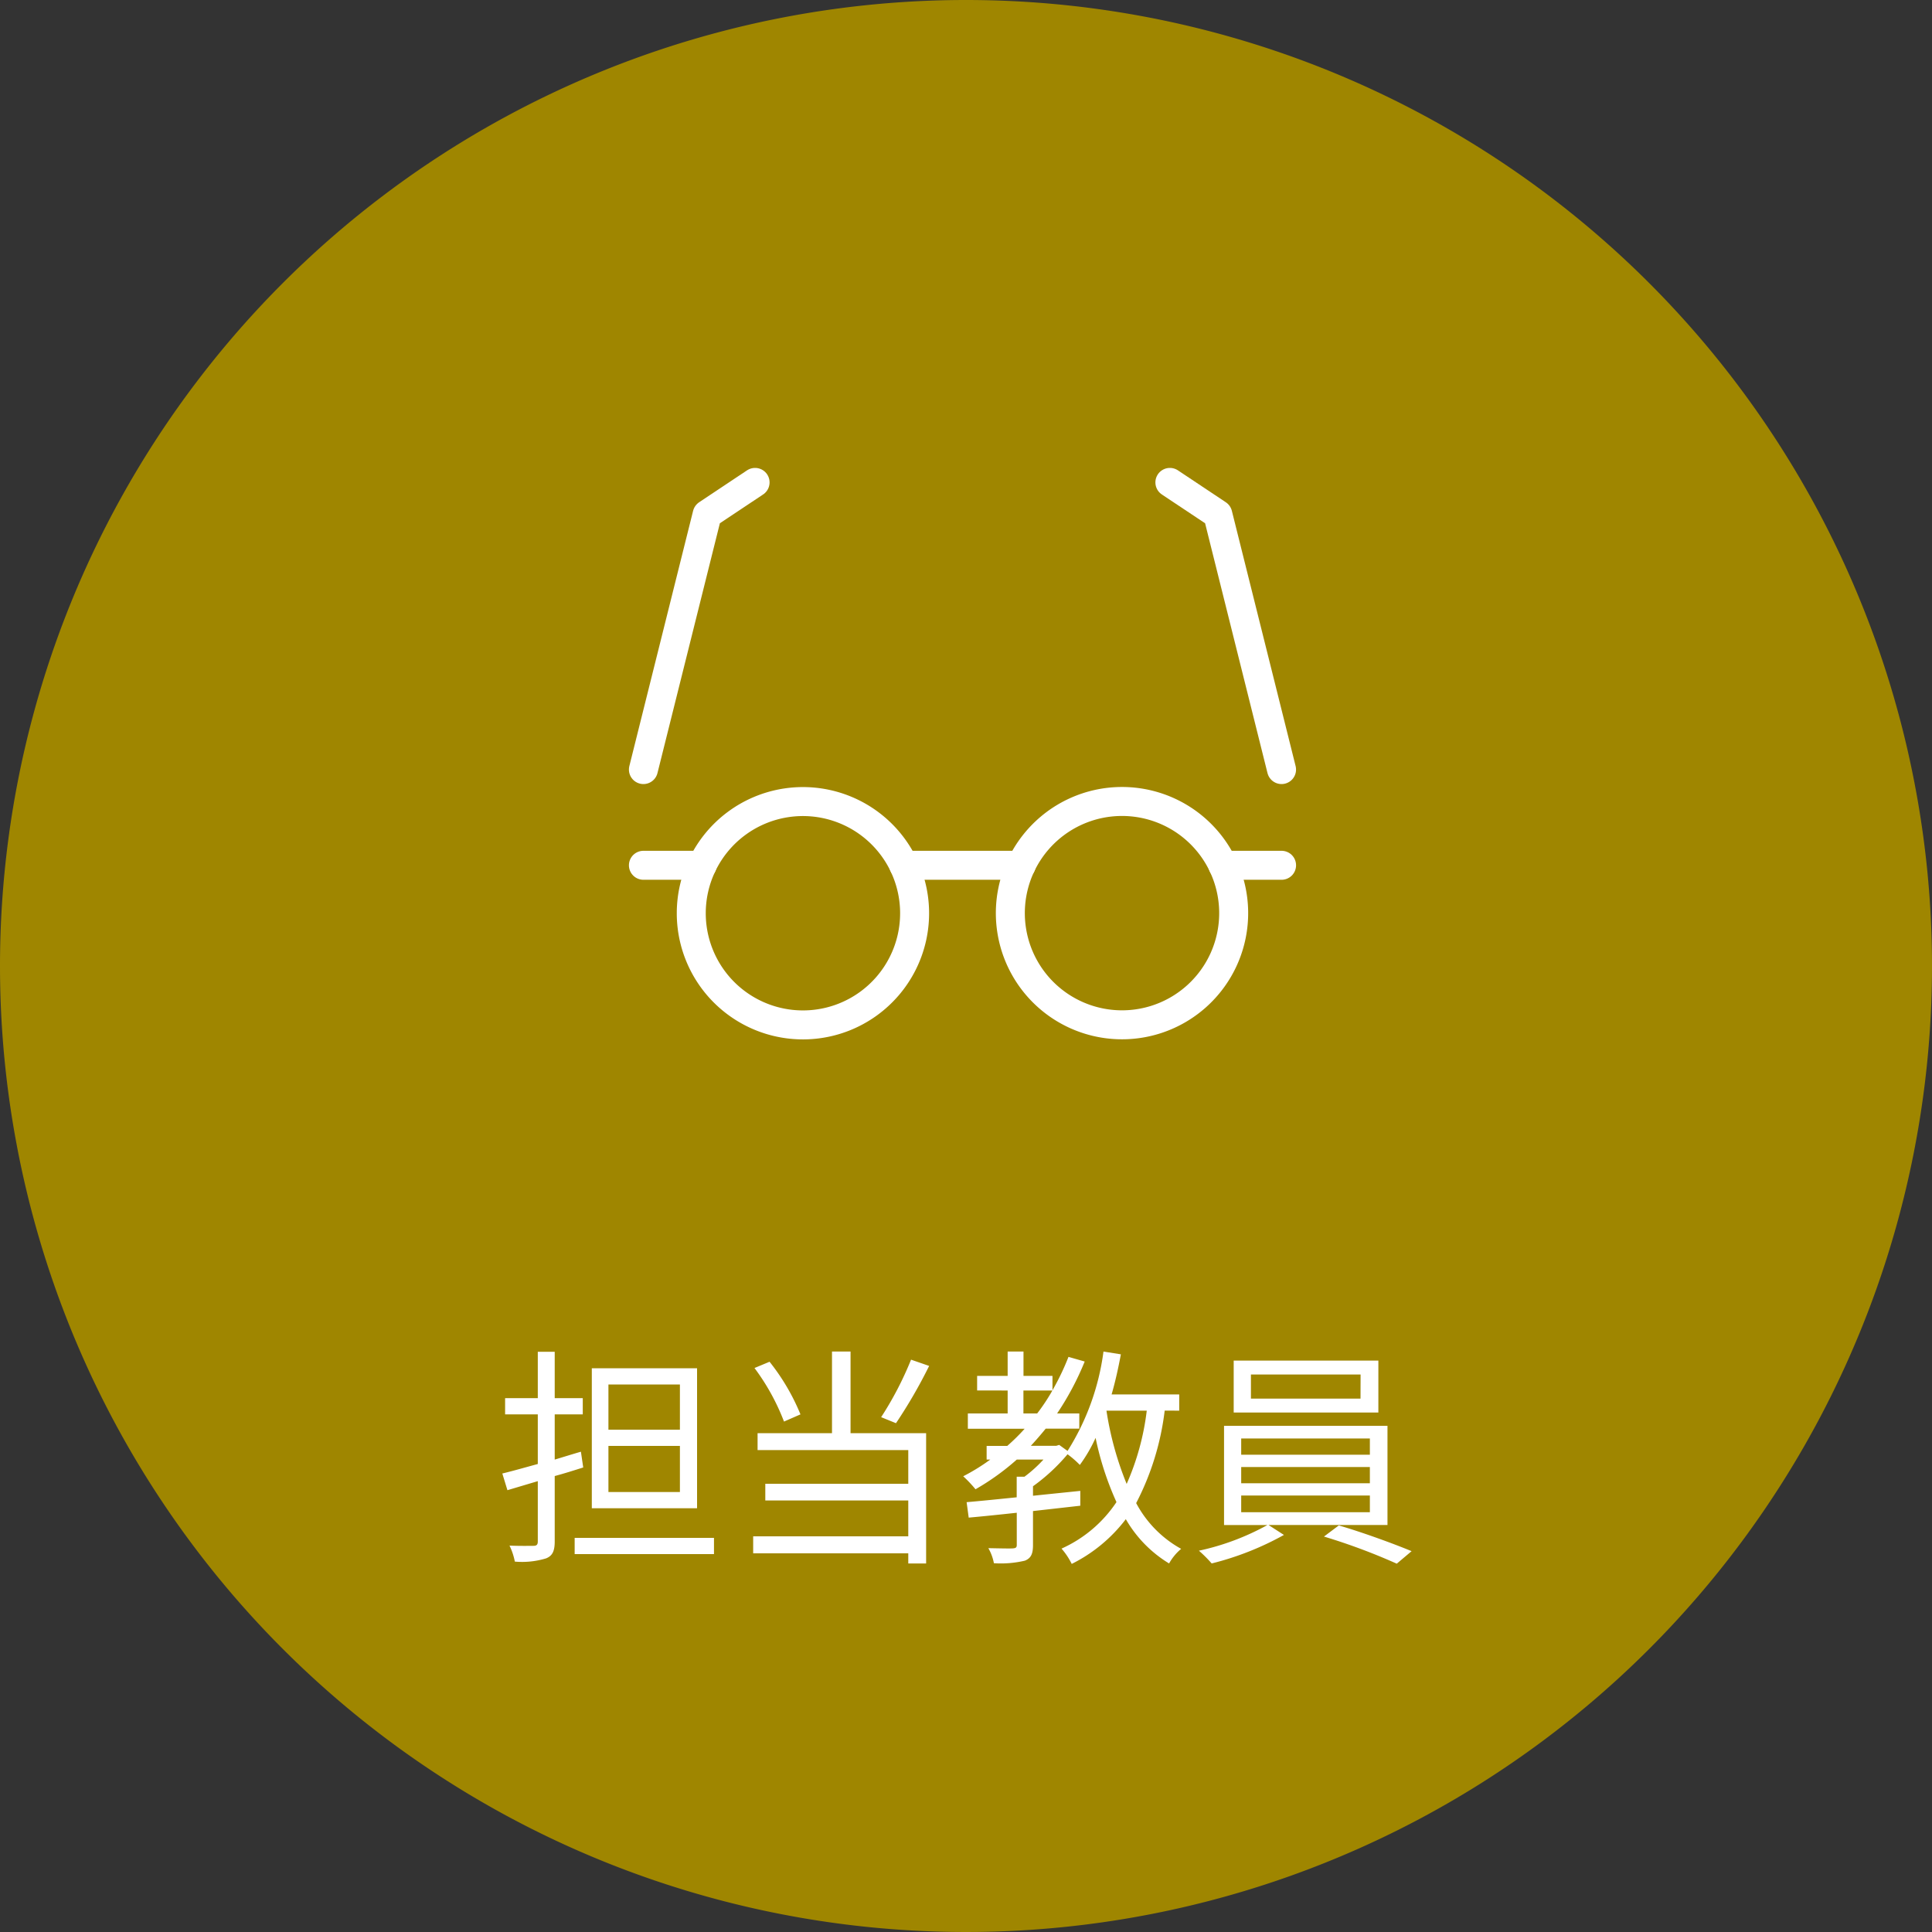 <svg xmlns="http://www.w3.org/2000/svg" width="100" height="100" viewBox="0 0 100 100"><rect x="0" y="0" width="100" height="100" fill="#333333" stroke="none"/><defs><style>.a{fill:#9f8600;}.b{fill:#fff;}.c,.d{fill:none;}.d{stroke:#fff;stroke-linecap:round;stroke-linejoin:round;stroke-width:1.5px;}</style></defs><g transform="translate(-2520 23938)"><path class="a" d="M50,0A50,50,0,1,1,0,50,50,50,0,0,1,50,0Z" transform="translate(2520 -23938)"/><path class="b" d="M-14.364-6h-3.7V-8.34h3.7Zm0,3.228h-3.7V-5.16h3.7Zm.888-6.408h-5.448v7.248h5.448Zm-6.012,4.32c-.456.132-.912.276-1.356.408v-2.34h1.452v-.84h-1.452v-2.4h-.876v2.4h-1.692v.84h1.692v2.568c-.7.192-1.332.372-1.836.492l.264.864,1.572-.468v3.12c0,.168-.06.228-.228.228-.144,0-.66.012-1.236-.012a3.356,3.356,0,0,1,.276.828A4.267,4.267,0,0,0-21.288.66c.324-.132.444-.372.444-.876V-3.6c.492-.132.984-.288,1.476-.444ZM-19.812-.4v.84H-12.6V-.4ZM-2.4-9.624A17.445,17.445,0,0,1-3.948-6.648l.768.312A25.809,25.809,0,0,0-1.464-9.3ZM-8.124-6.792a11.114,11.114,0,0,0-1.6-2.724l-.78.324A11.468,11.468,0,0,1-8.976-6.42Zm2.592-3.252h-.96V-5.82h-3.852v.876h7.8V-3.2h-7.4v.864h7.4V-.48h-8.028V.4h8.028V.924h.924V-5.82H-5.532ZM7.716-6.984H9.8A13.272,13.272,0,0,1,8.76-3.192a16.576,16.576,0,0,1-1.044-3.78Zm-4.3.144V-8.028h1.5A10.221,10.221,0,0,1,4.128-6.84Zm8.064-.144v-.84H7.98c.192-.66.348-1.368.48-2.076l-.9-.144A12.727,12.727,0,0,1,5.7-4.9l-.432-.312-.156.048H3.8c.264-.288.516-.576.768-.888h1.74V-6.84H5.16A14.675,14.675,0,0,0,6.588-9.528l-.84-.24A12.759,12.759,0,0,1,4.92-8.04v-.744H3.42v-1.26H2.6v1.26H1.02v.756H2.6V-6.84H.54v.792H3.48a10.476,10.476,0,0,1-.9.888H1.512v.708H1.7a10.492,10.492,0,0,1-1.4.864,6.625,6.625,0,0,1,.636.672A12.663,12.663,0,0,0,3.072-4.452h1.38a6.926,6.926,0,0,1-.984.888h-.4V-2.5c-.984.1-1.884.192-2.592.252l.108.8C1.3-1.512,2.148-1.6,3.072-1.7V-.036c0,.132-.048.168-.2.18S2.2.144,1.6.132a2.463,2.463,0,0,1,.288.78A5.417,5.417,0,0,0,3.492.78c.324-.132.42-.36.42-.816V-1.788L6.36-2.064v-.768c-.816.084-1.644.168-2.448.252v-.492A9.736,9.736,0,0,0,5.7-4.728a5.006,5.006,0,0,1,.636.552,7.848,7.848,0,0,0,.816-1.4,15.658,15.658,0,0,0,1.08,3.324A6.716,6.716,0,0,1,5.388.156a3.644,3.644,0,0,1,.528.792,7.982,7.982,0,0,0,2.8-2.316A6.424,6.424,0,0,0,10.956.924,2.7,2.7,0,0,1,11.58.168,5.815,5.815,0,0,1,9.252-2.2a13.984,13.984,0,0,0,1.476-4.788Zm9.384-.624H15.192V-8.856h5.676Zm.924-1.968H14.3v2.688h7.488Zm-7.1,6.984h6.66v.864h-6.66Zm0-1.476h6.66v.84h-6.66Zm0-1.476h6.66v.84h-6.66ZM22.26-1.068V-6.2H13.8v5.136h2.244A12.932,12.932,0,0,1,12.5.264a6.845,6.845,0,0,1,.66.66A15.232,15.232,0,0,0,16.9-.552l-.8-.516Zm-3.288.6A31.5,31.5,0,0,1,22.74.936l.768-.648C22.572-.1,20.976-.684,19.74-1.044Z" transform="translate(2569.556 -23858)"/><g transform="translate(2550 -23919.637)"><rect class="c" width="40" height="40" transform="translate(0 -0.363)"/><g transform="translate(3.303 6.606)"><path class="d" d="M38,31.3A5.78,5.78,0,1,1,32.779,28,5.78,5.78,0,0,1,38,31.3Z" transform="translate(-8.007 -11.485)"/><path class="d" d="M7.562,31.3A5.78,5.78,0,1,1,7,33.782,5.78,5.78,0,0,1,7.562,31.3Z" transform="translate(-4.523 -11.486)"/><line class="d" x1="6.078" transform="translate(13.476 19.818)"/><path class="d" d="M4,22.864,7.3,9.652,9.78,8" transform="translate(-4 -8)"/><path class="d" d="M42.78,22.864l-3.3-13.212L37,8" transform="translate(-9.75 -8)"/><line class="d" x1="3.039" transform="translate(29.992 19.818)"/><line class="d" x1="3.039" transform="translate(0 19.818)"/></g></g></g></svg>